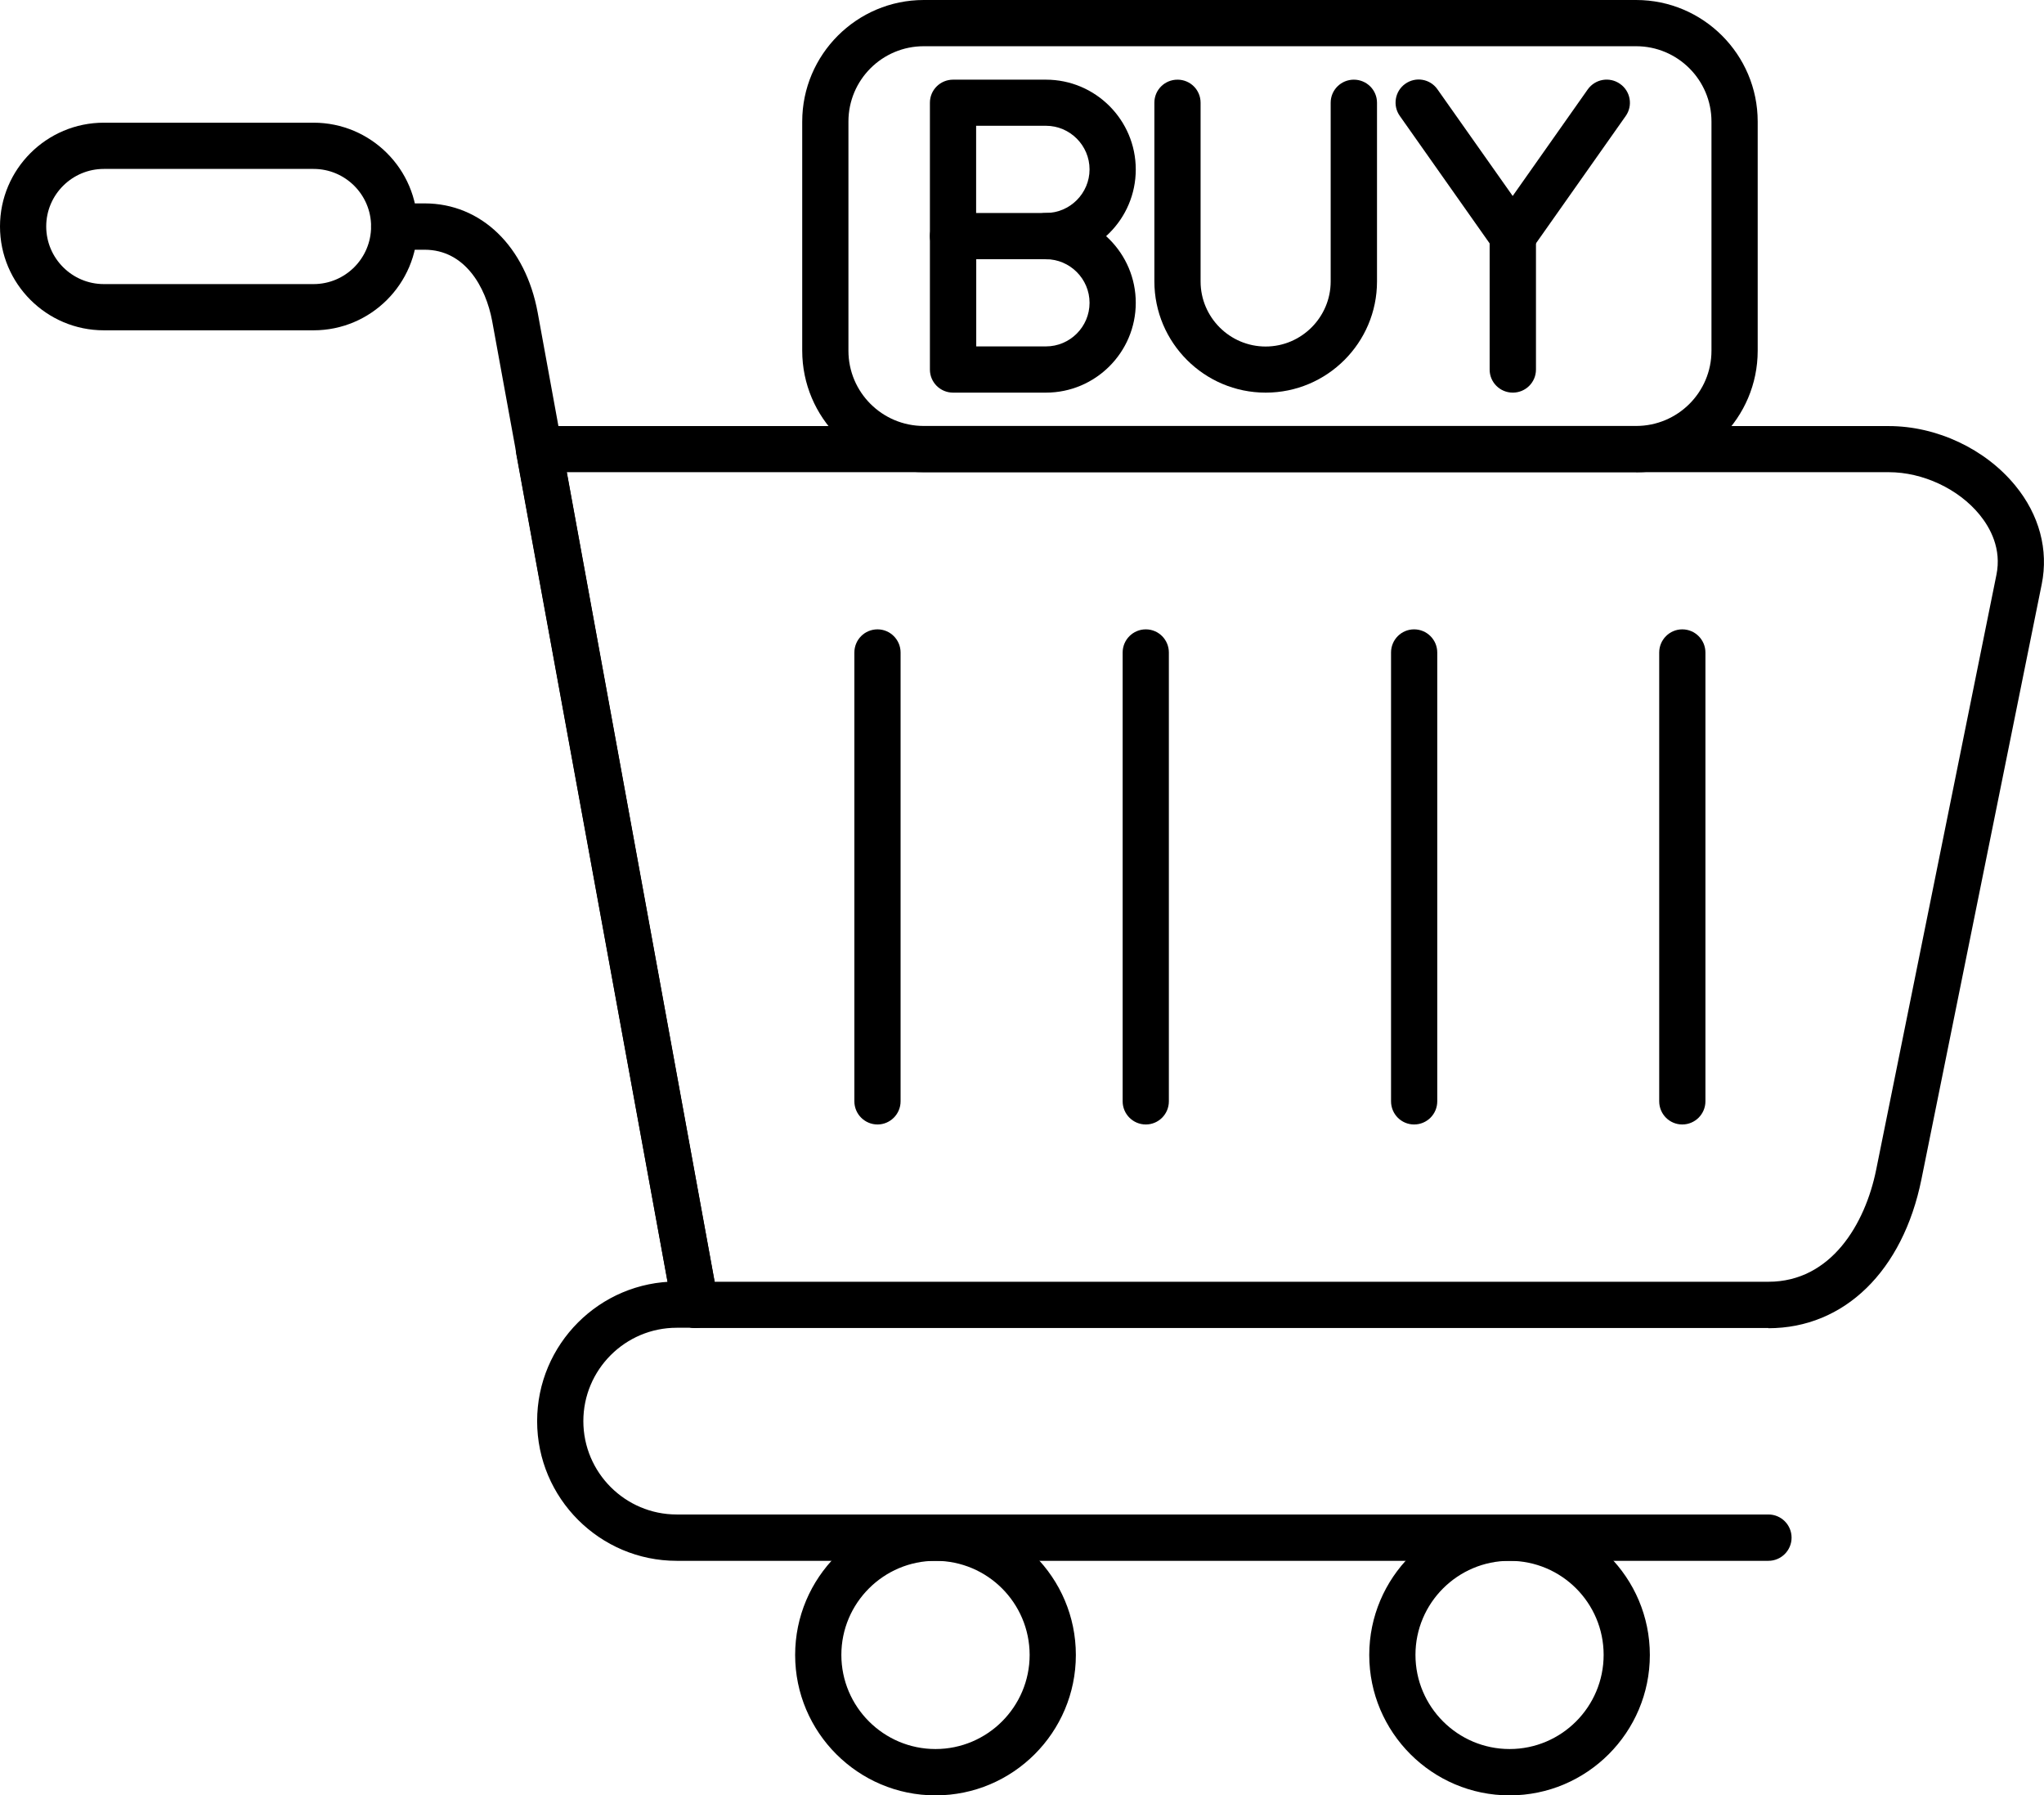 <?xml version="1.0" encoding="UTF-8"?><svg id="_Слой_2" xmlns="http://www.w3.org/2000/svg" width="17.912" height="15.73" viewBox="0 0 17.912 15.73"><g id="Layer_1"><path d="M6.093,11.635c-.096,0-.181-.069-.199-.166l-1.581-8.656c-.056-.301-.24-.625-.592-.625h-.266c-.112,0-.203-.091-.203-.203s.091-.203.203-.203h.266c.495,0,.884.376.991.957l1.581,8.656c.02.11-.053.216-.163.236-.013.002-.025.003-.037.003Z" fill-rule="evenodd"/><path d="M15.497,11.635H6.093c-.098,0-.181-.07-.2-.166l-1.37-7.497c-.01-.059.006-.12.044-.166.038-.046.096-.073.156-.073h11.828c.421,0,.847.2,1.11.522.21.256.292.563.231.864l-1.054,5.213c-.163.805-.677,1.305-1.341,1.305h0ZM6.263,11.23h9.234c.55,0,.848-.507.944-.98l1.054-5.213c.047-.229-.054-.413-.147-.527-.185-.227-.498-.373-.796-.373H4.966l1.296,7.092Z" fill-rule="evenodd"/><path d="M15.497,13.675H5.93c-.674,0-1.223-.549-1.223-1.224,0-.674.548-1.223,1.223-1.223h.163c.112,0,.203.091.203.202,0,.112-.091.203-.203.203h-.163c-.451,0-.818.367-.818.818,0,.451.367.818.818.818h9.567c.112,0,.203.091.203.203,0,.112-.091.203-.203.203Z" fill-rule="evenodd"/><path d="M8.198,15.73c-.678,0-1.23-.552-1.23-1.23,0-.678.551-1.23,1.23-1.23s1.23.552,1.23,1.23c0,.678-.551,1.23-1.23,1.23h0ZM8.198,13.675c-.455,0-.825.37-.825.824,0,.455.37.825.825.825.455,0,.825-.37.825-.825-.001-.455-.37-.824-.825-.824Z" fill-rule="evenodd"/><path d="M13.229,15.73c-.678,0-1.23-.552-1.23-1.23,0-.678.552-1.23,1.23-1.23.678,0,1.229.552,1.229,1.23,0,.678-.551,1.23-1.229,1.23h0ZM13.229,13.675c-.455,0-.825.37-.825.824,0,.455.37.825.825.825.455,0,.824-.37.824-.825,0-.455-.369-.824-.824-.824Z" fill-rule="evenodd"/><path d="M7.69,9.852c-.112,0-.203-.091-.203-.203v-3.932c0-.112.09-.203.203-.203.111,0,.202.091.202.203v3.932c0,.112-.091.203-.202.203Z" fill-rule="evenodd"/><path d="M10.041,9.852c-.112,0-.203-.091-.203-.203v-3.932c0-.112.091-.203.203-.203.112,0,.202.091.202.203v3.932c0,.112-.09.203-.202.203Z" fill-rule="evenodd"/><path d="M12.392,9.852c-.112,0-.202-.091-.202-.203v-3.932c0-.112.09-.203.202-.203.112,0,.203.091.203.203v3.932c0,.112-.09.203-.203.203Z" fill-rule="evenodd"/><path d="M14.742,9.852c-.112,0-.202-.091-.202-.203v-3.932c0-.112.091-.203.202-.203.112,0,.203.091.203.203v3.932c0,.112-.091.203-.203.203Z" fill-rule="evenodd"/><path d="M2.748,2.894H.91c-.502,0-.91-.408-.91-.91,0-.501.408-.909.91-.909h1.838c.502,0,.91.408.91.909,0,.502-.408.91-.91.91h0ZM.91,1.48c-.278,0-.505.226-.505.504,0,.278.226.505.505.505h1.838c.278,0,.504-.226.504-.505,0-.278-.226-.504-.504-.504H.91Z" fill-rule="evenodd"/><path d="M14.338,4.137h-6.243c-.587,0-1.065-.477-1.065-1.065V1.065c0-.587.478-1.065,1.065-1.065h6.243c.587,0,1.065.478,1.065,1.065v2.008c0,.587-.478,1.065-1.065,1.065h0ZM8.095.405c-.364,0-.66.295-.66.66v2.008c0,.364.296.659.66.659h6.243c.364,0,.66-.295.66-.659V1.065c0-.364-.296-.66-.66-.66h-6.243Z" fill-rule="evenodd"/><path d="M9.166,2.271h-.814c-.112,0-.203-.091-.203-.203V.9c0-.112.091-.202.203-.202h.814c.434,0,.787.353.787.787,0,.434-.353.787-.787.787h0ZM8.554,1.866h.612c.21,0,.382-.172.382-.382,0-.21-.172-.382-.382-.382h-.612v.764Z" fill-rule="evenodd"/><path d="M9.166,3.44h-.814c-.112,0-.203-.09-.203-.202v-1.169c0-.111.091-.202.203-.202.112,0,.203.091.203.202v.966h.611c.21,0,.382-.171.382-.382,0-.21-.172-.382-.382-.382-.112,0-.202-.091-.202-.203,0-.111.09-.202.202-.202.434,0,.787.353.787.787,0,.434-.353.787-.787.787Z" fill-rule="evenodd"/><path d="M11.091,3.44c-.537,0-.975-.437-.975-.975V.9c0-.112.09-.202.203-.202.112,0,.202.09.202.202v1.566c0,.314.256.57.57.57.314,0,.57-.257.57-.57V.9c0-.112.091-.202.203-.202.112,0,.203.09.203.202v1.566c0,.537-.437.974-.975.974Z" fill-rule="evenodd"/><path d="M13.257,3.44c-.112,0-.203-.09-.203-.202v-1.169c0-.111.09-.202.203-.202.112,0,.203.091.203.202v1.169c0,.112-.091.202-.203.202Z" fill-rule="evenodd"/><path d="M13.257,2.271h0c-.067,0-.128-.032-.166-.086l-.824-1.169c-.065-.091-.043-.218.048-.282.092-.065.218-.043.282.049l.659.934.658-.934c.065-.091.191-.113.283-.048.092.064.114.191.049.282l-.824,1.169c-.038.054-.1.086-.166.086Z" fill-rule="evenodd"/></g></svg>